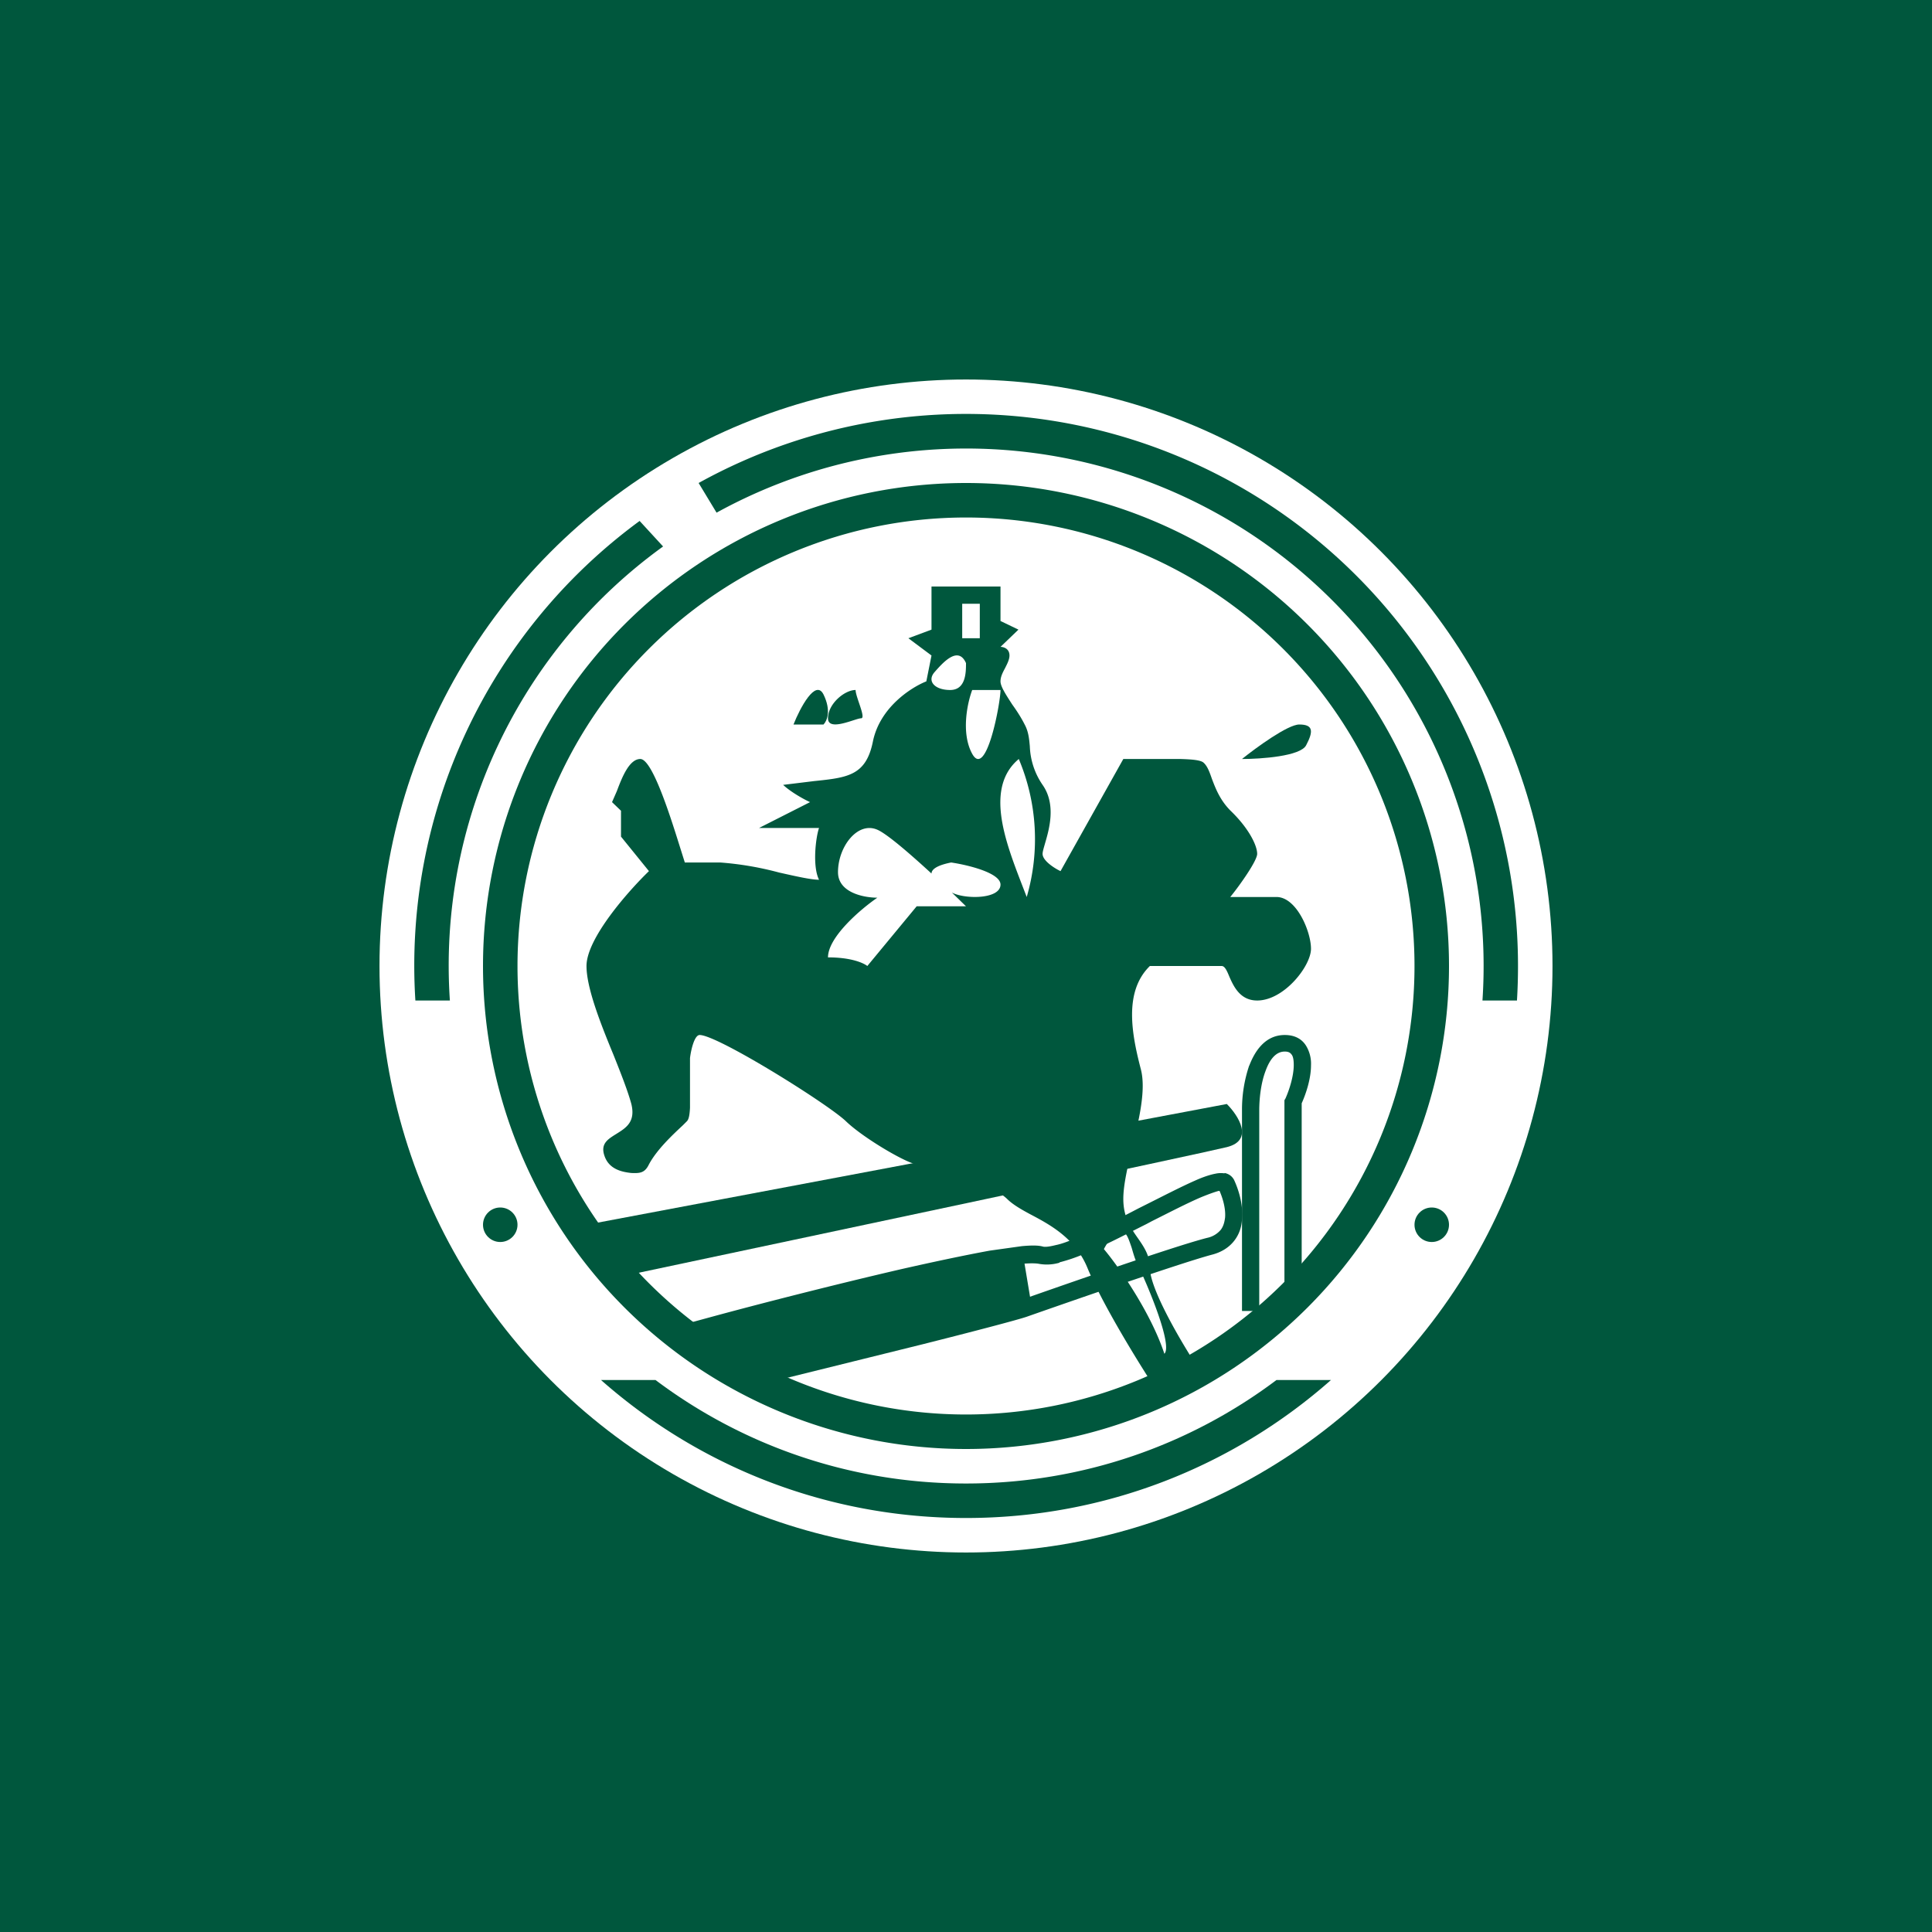 <svg width="56" height="56" viewBox="0 0 56 56" xmlns="http://www.w3.org/2000/svg"><path fill="#00573D" d="M0 0h56v56H0z"/><circle cx="28" cy="28" r="17" fill="#fff"/><path d="M30.71 36.6a1.3 1.3 0 0 1-.61.03c-.06-.01-.2-.02-.44 0l-.89.13c-.7.12-1.6.31-2.56.53-1.69.4-3.58.88-4.98 1.25l1.38.91c1.06-.26 2.64-.64 4.03-1 1.44-.35 2.67-.67 2.95-.77.74-.26 4.41-1.55 5.4-1.8a.7.7 0 0 0 .4-.24c.07-.1.1-.2.12-.35.02-.25-.06-.54-.16-.77h-.03c-.11.03-.28.09-.5.18-.4.17-.9.43-1.44.7l-.15.08c-.6.3-1.22.63-1.77.85-.27.12-.52.2-.75.26ZM35.5 34c.09.02.2.07.27.2.13.28.27.72.23 1.14-.01.22-.08.44-.23.63-.15.19-.37.33-.65.4-.97.26-4.63 1.54-5.37 1.8-.3.1-1.56.43-2.99.79l-4.12 1.02-.1.02L20 38.34l.55-.15c1.43-.39 3.62-.95 5.56-1.4.97-.22 1.87-.41 2.58-.54l.93-.13c.23-.02.45-.03.6.01.06.02.18.01.38-.04.2-.04.42-.13.68-.24.52-.21 1.14-.52 1.73-.83l.16-.08c.54-.27 1.06-.54 1.47-.72.22-.1.43-.17.59-.2a.72.72 0 0 1 .26-.01ZM24.96 20.82c.15 0-.16-.62-.16-.82-.32 0-.8.4-.8.82 0 .4.8 0 .96 0Z" fill="#00573D"/><path d="M23.87 20.13c-.23-.46-.68.39-.87.87h.87c.1-.1.23-.4 0-.87Z" fill="#00573D"/><path fill-rule="evenodd" d="M18.81 25.25C18.21 25.83 17 27.2 17 28c0 .63.4 1.65.78 2.57.22.55.42 1.06.52 1.43.13.53-.17.7-.44.87-.24.15-.46.28-.34.63.13.39.5.47.78.5.25.01.39 0 .51-.25.23-.43.69-.86.98-1.13l.12-.12c.06-.06.08-.2.09-.39v-1.44c.03-.25.13-.67.28-.67.52 0 3.72 2 4.24 2.5s1.81 1.25 2.07 1.25c.26 0 2.08.5 2.6 1 .16.16.4.3.68.45.59.31 1.3.7 1.65 1.55.41 1 1.38 2.58 1.81 3.25l1.3-.5c-.43-.67-1.3-2.15-1.3-2.75 0-.35-.16-.59-.34-.85-.21-.3-.43-.61-.43-1.15 0-.41.13-.95.26-1.5.2-.81.4-1.66.25-2.25-.26-1-.51-2.25.26-3h2.08c.09 0 .15.13.22.3.13.3.32.7.81.7.78 0 1.56-1 1.56-1.5s-.42-1.5-1-1.5h-1.34c.27-.33.78-1.05.78-1.25 0-.25-.25-.75-.77-1.25-.3-.3-.43-.63-.54-.92-.07-.2-.13-.37-.24-.47-.08-.08-.34-.1-.67-.11h-1.66l-1.82 3.25c-.17-.08-.52-.3-.52-.5 0-.06.03-.16.07-.3.12-.41.33-1.13-.07-1.7a2.1 2.1 0 0 1-.37-1.12c-.02-.22-.04-.43-.15-.63-.1-.2-.23-.4-.36-.58-.18-.28-.34-.52-.34-.67 0-.13.06-.25.13-.38.06-.12.13-.25.13-.37 0-.2-.17-.25-.26-.25l.52-.5L29 18v-1h-2v1.25l-.67.25.67.5-.15.75c-.43.17-1.35.75-1.55 1.75-.2.98-.73 1.04-1.7 1.14l-.9.11c.21.2.6.42.78.5L22 24h1.74c-.09.25-.2 1.1 0 1.5-.23 0-.67-.1-1.16-.21a9.18 9.18 0 0 0-1.7-.29h-1.03l-.17-.54c-.3-.96-.79-2.46-1.12-2.46-.32 0-.53.53-.68.93l-.14.32.26.25v.75l.81 1Zm10.95.75a5.98 5.98 0 0 0-.23-4c-.98.82-.4 2.36.06 3.56l.17.44Zm-4.33-1.95c.28.12.95.7 1.57 1.27 0-.12.16-.24.57-.32.48.07 1.43.3 1.43.64 0 .43-1.04.43-1.41.23l.41.4h-1.43L25.14 28c-.1-.08-.45-.25-1.14-.25 0-.59.95-1.4 1.43-1.73-.38 0-1.14-.14-1.14-.74 0-.74.57-1.48 1.14-1.23ZM29 20c0 .37-.41 2.59-.82 1.85-.33-.6-.14-1.48 0-1.85H29Zm-.6-1.5v-1h-.51v1h.52Zm-.4.72c0 .26 0 .78-.46.78-.45 0-.68-.26-.45-.52.23-.26.68-.78.91-.26Zm4 16.99c.42.5 1.35 1.82 1.75 3.03.25-.25-.5-2.02-.75-2.53-.1-.19-.15-.38-.2-.55-.09-.26-.15-.46-.3-.46-.2 0-.42.34-.5.5Z" fill="#00573D"/><path d="M37.66 21c-.33 0-1.25.67-1.66 1 .55 0 1.7-.08 1.86-.4.21-.4.21-.6-.2-.6Z" fill="#00573D"/><path fill-rule="evenodd" d="M28 42a14 14 0 1 0 0-28 14 14 0 0 0 0 28Zm0-1a13 13 0 1 0 0-26 13 13 0 0 0 0 26Z" fill="#00573D"/><path d="M35.56 32 17 35.5l1 1.5c5.52-1.17 16.75-3.55 17.56-3.75.8-.2.33-.92 0-1.25Z" fill="#00573D"/><path d="M36.21 30.89c.16-.42.46-.89 1.03-.89.27 0 .48.1.61.3a1 1 0 0 1 .15.58c0 .38-.14.81-.27 1.1v5.3h-.5v-5.39l.03-.05c.12-.27.24-.66.24-.97 0-.15-.02-.25-.06-.3-.03-.04-.07-.09-.2-.09-.23 0-.42.18-.56.57-.14.37-.18.83-.18 1.13V38H36v-5.82a4 4 0 0 1 .21-1.3ZM29.9 37.85l-.25-1.5-9.5 2.25 2.5 1 7.25-1.75Z" fill="#00573D"/><circle cx="14.5" cy="35.5" r=".5" fill="#00573D"/><circle cx="41.5" cy="35.5" r=".5" fill="#00573D"/><path d="M28 44c4.06 0 7.76-1.51 10.58-4H37c-2.5 1.88-5.62 3-9 3s-6.5-1.12-9-3h-1.58c2.82 2.49 6.52 4 10.58 4Zm16-16c0 .34-.01.67-.03 1h-1a15 15 0 0 0-22.2-14.14l-.52-.86A16 16 0 0 1 44 28ZM18.54 15.1a15.98 15.98 0 0 0-6.5 13.9h1a14.98 14.98 0 0 1 6.18-13.16l-.68-.74Z" fill="#00573D"/></svg>